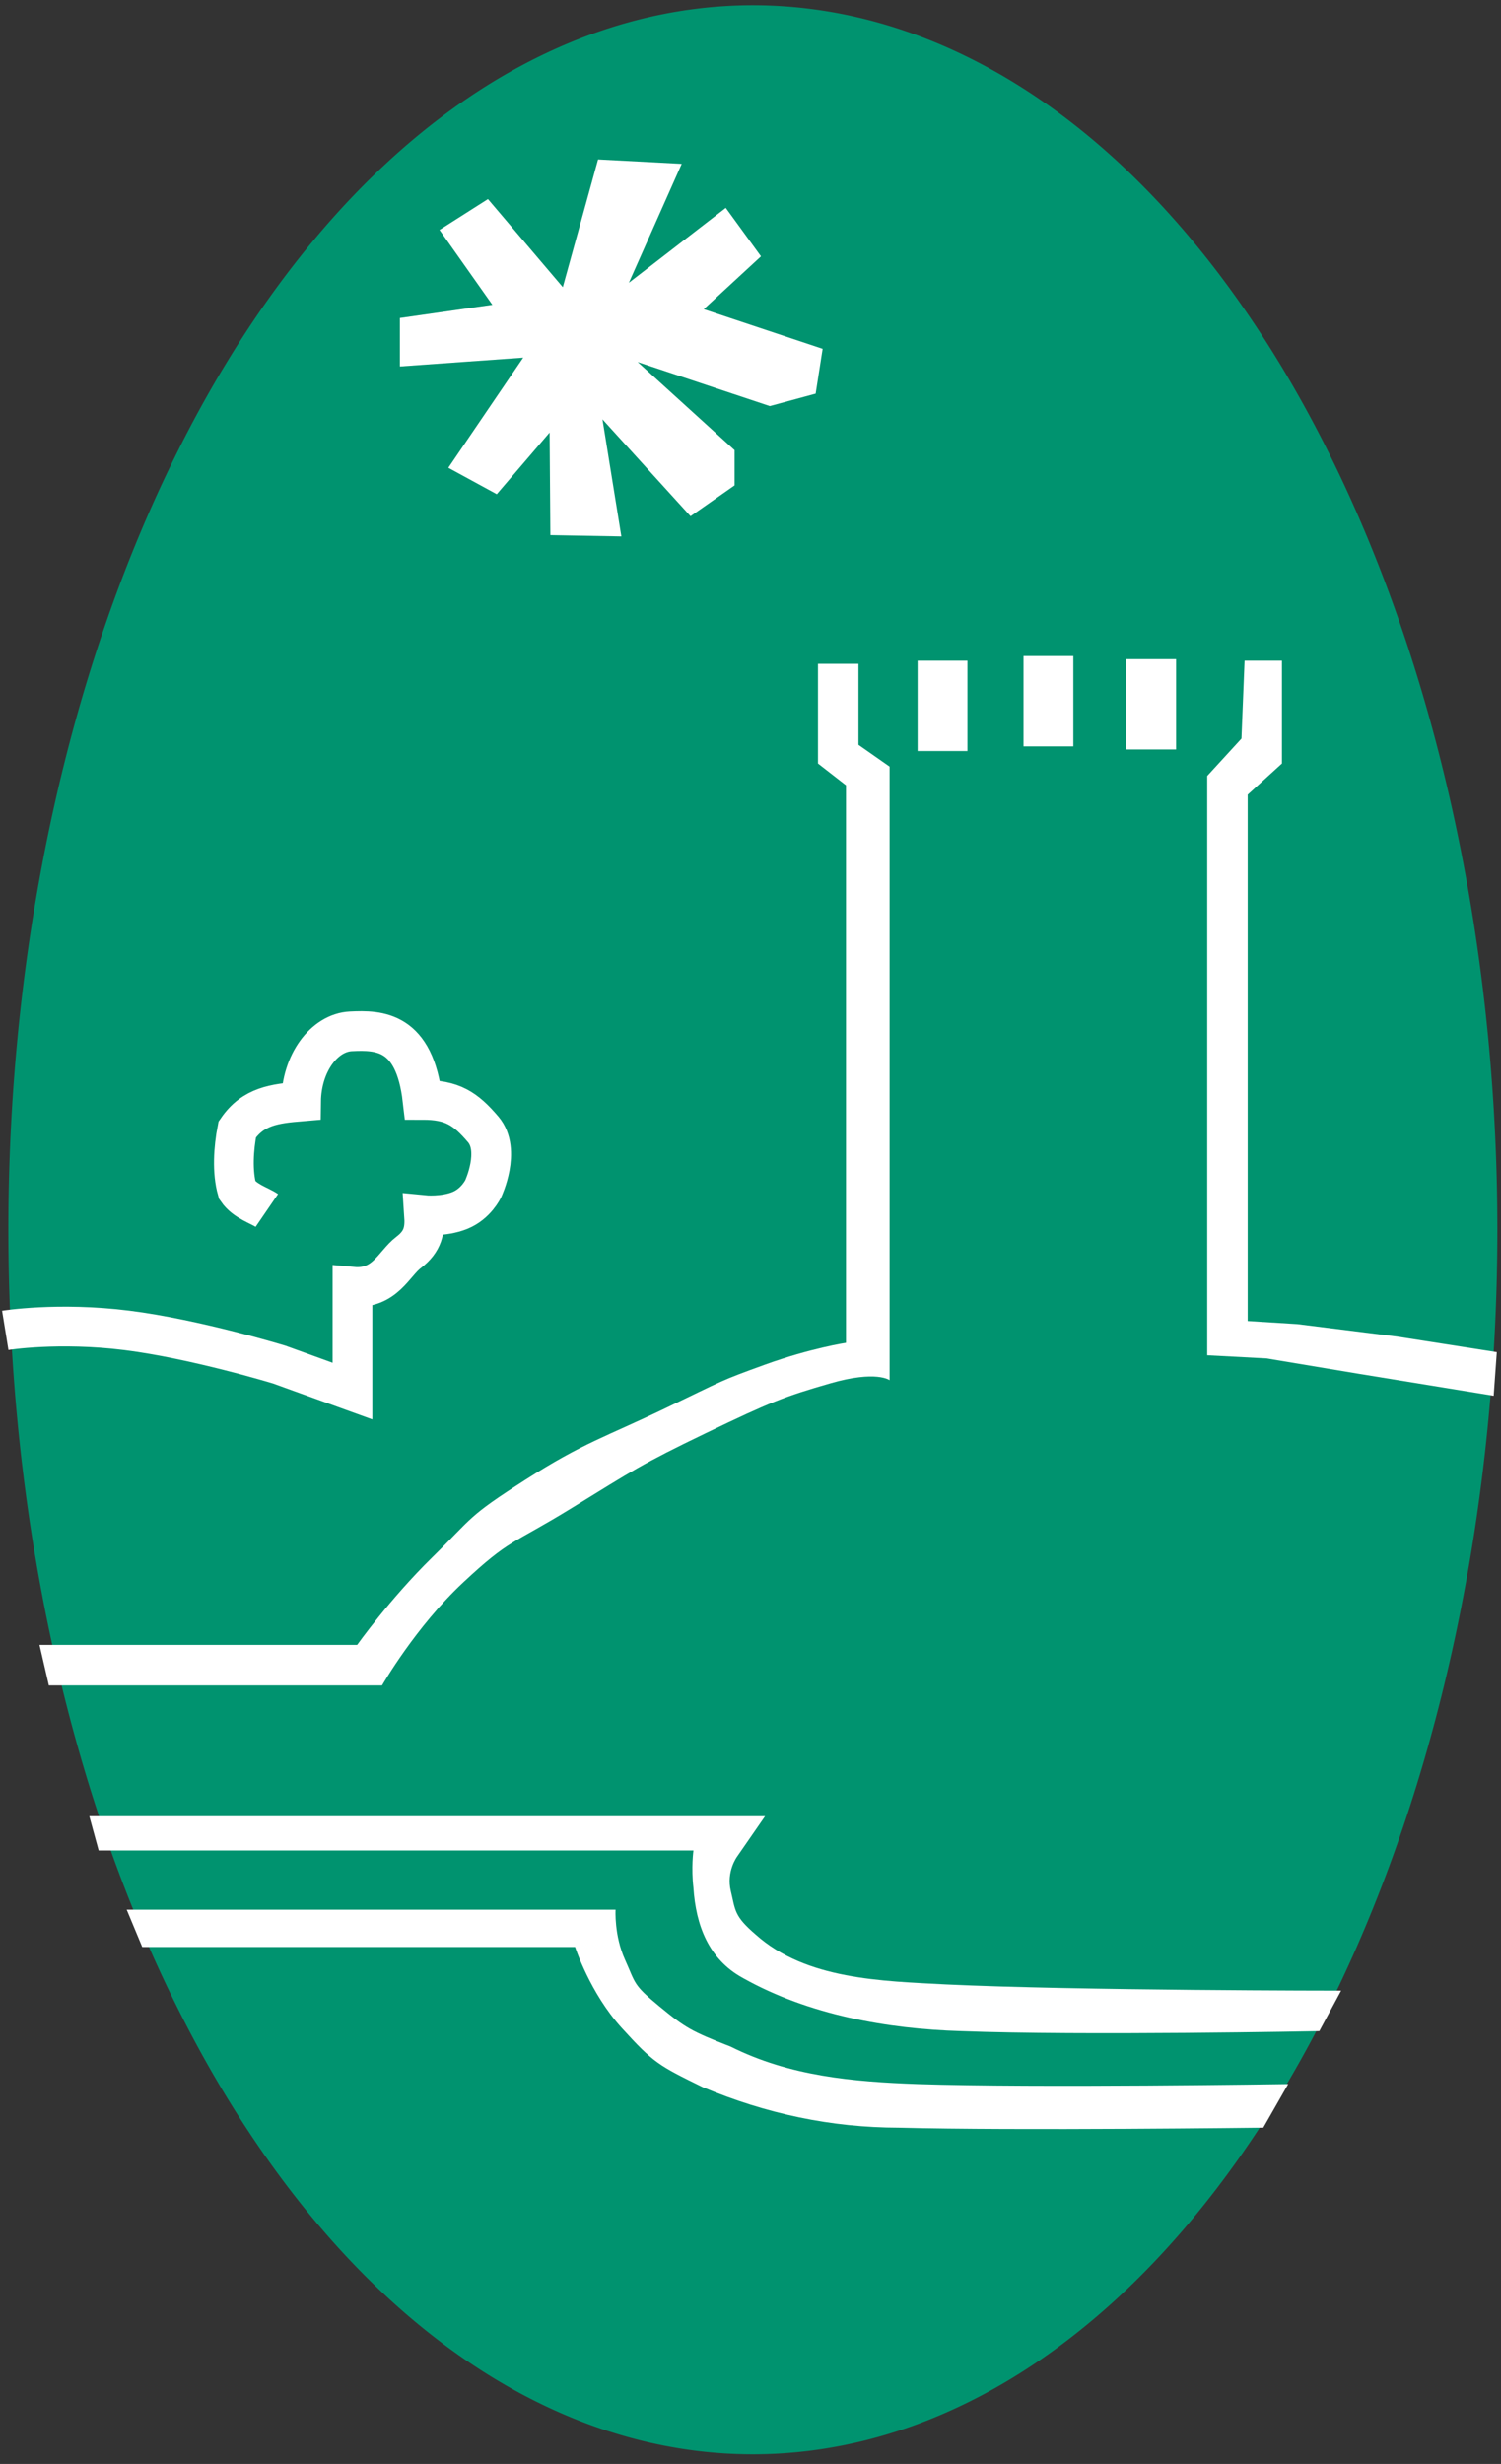 <?xml version="1.0" encoding="UTF-8" standalone="no"?>
<!-- Created with Inkscape (http://www.inkscape.org/) -->
<svg
   xmlns:dc="http://purl.org/dc/elements/1.1/"
   xmlns:cc="http://web.resource.org/cc/"
   xmlns:rdf="http://www.w3.org/1999/02/22-rdf-syntax-ns#"
   xmlns:svg="http://www.w3.org/2000/svg"
   xmlns="http://www.w3.org/2000/svg"
   xmlns:sodipodi="http://sodipodi.sourceforge.net/DTD/sodipodi-0.dtd"
   xmlns:inkscape="http://www.inkscape.org/namespaces/inkscape"
   id="svg2"
   sodipodi:version="0.32"
   inkscape:version="0.44"
   width="170"
   height="279"
   version="1.0"
   sodipodi:docbase="F:\Mes documents\Dessin"
   sodipodi:docname="Parc naturel régional du Périgord-Limousin.svg">
  <rect width="100%" height="100%" fill="#333333" stroke="none"/>
  <defs
     id="defs5" />
  <sodipodi:namedview
     inkscape:window-height="712"
     inkscape:window-width="1024"
     inkscape:pageshadow="2"
     inkscape:pageopacity="0.0"
     borderopacity="1.0"
     bordercolor="#666666"
     pagecolor="#ffffff"
     id="base"
     inkscape:zoom="2.8355256"
     inkscape:cx="118.55864"
     inkscape:cy="143.29427"
     inkscape:window-x="-4"
     inkscape:window-y="-4"
     inkscape:current-layer="layer1" />
  <g
     inkscape:groupmode="layer"
     id="layer1"
     inkscape:label="dessin">
    <g
       id="g2909">
      <g
         transform="translate(-64.933,-764.485)"
         id="g5704">
        <path
           sodipodi:type="arc"
           style="opacity:1;color:#000000;fill:#00936f;fill-opacity:1;fill-rule:evenodd;stroke:#00936f;stroke-width:2;stroke-linecap:butt;stroke-linejoin:round;marker:none;marker-start:none;marker-mid:none;marker-end:none;stroke-miterlimit:4;stroke-dasharray:none;stroke-dashoffset:0;stroke-opacity:1;visibility:visible;display:inline;overflow:visible"
           id="path1335"
           sodipodi:cx="196.00807"
           sodipodi:cy="956.60254"
           sodipodi:rx="69.326012"
           sodipodi:ry="137.65453"
           d="M 265.334 956.603 A 69.326 137.655 0 1 1  126.682,956.603 A 69.326 137.655 0 1 1  265.334 956.603 z"
           transform="matrix(1.199,0,0,1,-84.814,-52.867)" />
        <path
           style="fill:#ffffff;fill-opacity:1;fill-rule:evenodd;stroke:none;stroke-width:1px;stroke-linecap:butt;stroke-linejoin:miter;stroke-opacity:1"
           d="M 132.667,782.539 L 142.143,783.038 L 136.158,796.504 L 147.131,788.026 L 151.121,793.512 L 144.637,799.497 L 158.103,803.986 L 157.312,809.059 L 152.118,810.469 L 137.156,805.482 L 148.128,815.457 L 148.128,819.447 L 143.141,822.938 L 133.166,811.966 L 135.307,825.225 L 127.266,825.079 L 127.181,813.462 L 121.196,820.444 L 115.71,817.452 L 124.188,804.983 L 110.223,805.981 L 110.223,800.494 L 120.697,798.998 L 114.712,790.519 L 120.198,787.028 L 128.677,797.003 L 132.667,782.539 z "
           id="path3083"
           sodipodi:nodetypes="ccccccccccccccccccccccccccc" />
      </g>
      <path
         sodipodi:nodetypes="cscccscscscscsss"
         id="path2832"
         d="M 0.596,150.639 C 0.596,150.639 6.591,149.669 14.35,150.639 C 22.109,151.608 31.631,154.518 31.631,154.518 L 39.919,157.516 L 39.919,145.701 C 43.595,146.034 44.593,143.091 46.267,141.822 C 47.94,140.553 48.143,139.248 48.03,137.59 C 48.03,137.59 50.234,137.81 52.086,137.061 C 53.937,136.311 54.731,134.592 54.731,134.592 C 54.731,134.592 56.758,130.272 54.731,127.891 C 52.703,125.511 51.216,124.541 47.854,124.541 C 46.952,116.688 42.929,116.629 39.742,116.782 C 36.723,116.928 34.149,120.368 34.099,124.717 C 31.122,124.967 28.685,125.244 26.87,127.891 C 26.454,130.038 26.274,132.69 26.87,134.768 C 27.751,136.047 29.383,136.488 30.22,137.061"
         style="opacity:1;fill:none;fill-opacity:1;fill-rule:evenodd;stroke:white;stroke-width:4.5;stroke-linecap:butt;stroke-linejoin:miter;stroke-miterlimit:4;stroke-dasharray:none;stroke-opacity:1" />
      <path
         sodipodi:nodetypes="cccccssssccccsssscccc"
         id="path2834"
         d="M 92.642,75.168 L 97.227,75.168 L 97.227,84.337 L 100.754,86.806 L 100.754,156.281 C 100.754,156.281 99.255,155.135 94.053,156.634 C 88.851,158.133 87.264,158.75 79.946,162.277 C 72.628,165.803 71.659,166.509 64.782,170.741 C 57.905,174.973 57.816,174.179 52.438,179.205 C 47.06,184.23 43.269,190.843 43.269,190.843 L 5.533,190.843 L 4.475,186.258 L 40.448,186.258 C 40.448,186.258 44.151,181.056 48.912,176.383 C 53.673,171.71 52.879,171.799 59.492,167.567 C 66.104,163.335 68.573,162.717 75.362,159.455 C 82.151,156.193 81.533,156.369 86.647,154.518 C 91.761,152.666 95.816,152.049 95.816,152.049 L 95.816,88.922 L 92.642,86.453 L 92.642,75.168 z "
         style="fill:white;fill-opacity:1;fill-rule:evenodd;stroke:none;stroke-width:1px;stroke-linecap:butt;stroke-linejoin:miter;stroke-opacity:1" />
      <path
         id="path2836"
         d="M 140.958,74.815 L 145.19,74.815 L 145.19,86.453 L 141.311,89.98 L 141.311,149.581 L 146.953,149.933 L 158.239,151.344 L 169.524,153.107 L 169.171,158.045 L 154.007,155.576 L 143.427,153.813 L 136.726,153.46 L 136.726,87.864 L 140.605,83.632 L 140.958,74.815 z "
         style="fill:white;fill-opacity:1;fill-rule:evenodd;stroke:none;stroke-width:1px;stroke-linecap:butt;stroke-linejoin:miter;stroke-opacity:1" />
      <rect
         y="74.815"
         x="103.928"
         height="10.227"
         width="5.643"
         id="rect2838"
         style="opacity:1;color:black;fill:white;fill-opacity:1;fill-rule:evenodd;stroke:none;stroke-width:4.5;stroke-linecap:butt;stroke-linejoin:round;marker:none;marker-start:none;marker-mid:none;marker-end:none;stroke-miterlimit:4;stroke-dasharray:none;stroke-dashoffset:0;stroke-opacity:1;visibility:visible;display:inline;overflow:visible" />
      <rect
         y="74.639"
         x="127.557"
         height="10.227"
         width="5.643"
         id="rect2840"
         style="opacity:1;color:black;fill:white;fill-opacity:1;fill-rule:evenodd;stroke:none;stroke-width:4.5;stroke-linecap:butt;stroke-linejoin:round;marker:none;marker-start:none;marker-mid:none;marker-end:none;stroke-miterlimit:4;stroke-dasharray:none;stroke-dashoffset:0;stroke-opacity:1;visibility:visible;display:inline;overflow:visible" />
      <rect
         y="74.286"
         x="115.919"
         height="10.227"
         width="5.643"
         id="rect2842"
         style="opacity:1;color:black;fill:white;fill-opacity:1;fill-rule:evenodd;stroke:none;stroke-width:4.5;stroke-linecap:butt;stroke-linejoin:round;marker:none;marker-start:none;marker-mid:none;marker-end:none;stroke-miterlimit:4;stroke-dasharray:none;stroke-dashoffset:0;stroke-opacity:1;visibility:visible;display:inline;overflow:visible" />
      <path
         sodipodi:nodetypes="cccsssccsssccc"
         id="path2844"
         d="M 10.118,205.655 L 86.647,205.655 L 83.473,210.239 C 83.473,210.239 82.239,211.915 82.768,214.119 C 83.297,216.323 83.12,216.94 85.589,219.056 C 91.293,224.167 99.896,224.315 107.102,224.699 C 121.914,225.404 151.891,225.404 151.891,225.404 L 149.422,229.989 C 149.422,229.989 122.443,230.518 108.865,229.989 C 100.475,229.738 91.605,228.155 84.178,223.994 C 80.241,221.872 78.815,217.971 78.536,213.766 C 78.271,211.474 78.536,209.534 78.536,209.534 L 11.176,209.534 L 10.118,205.655 z "
         style="fill:white;fill-opacity:1;fill-rule:evenodd;stroke:none;stroke-width:1px;stroke-linecap:butt;stroke-linejoin:miter;stroke-opacity:1" />
      <path
         sodipodi:nodetypes="ccsssscczssccc"
         id="path2848"
         d="M 14.35,216.235 L 69.719,216.235 C 69.719,216.235 69.543,219.144 70.777,221.878 C 72.011,224.611 71.659,224.699 74.656,227.168 C 77.654,229.636 78.271,229.989 82.768,231.752 C 89.476,235.099 96.562,235.718 103.928,235.984 C 117.241,236.425 145.895,235.984 145.895,235.984 L 143.074,240.922 C 143.074,240.922 114.949,241.274 101.812,240.922 C 94.137,240.909 86.822,239.365 79.594,236.337 C 74.568,233.868 74.039,233.604 70.424,229.636 C 66.809,225.669 65.134,220.467 65.134,220.467 L 16.113,220.467 L 14.35,216.235 z "
         style="fill:white;fill-opacity:1;fill-rule:evenodd;stroke:none;stroke-width:1px;stroke-linecap:butt;stroke-linejoin:miter;stroke-opacity:1" />
    </g>
  </g>
</svg>
